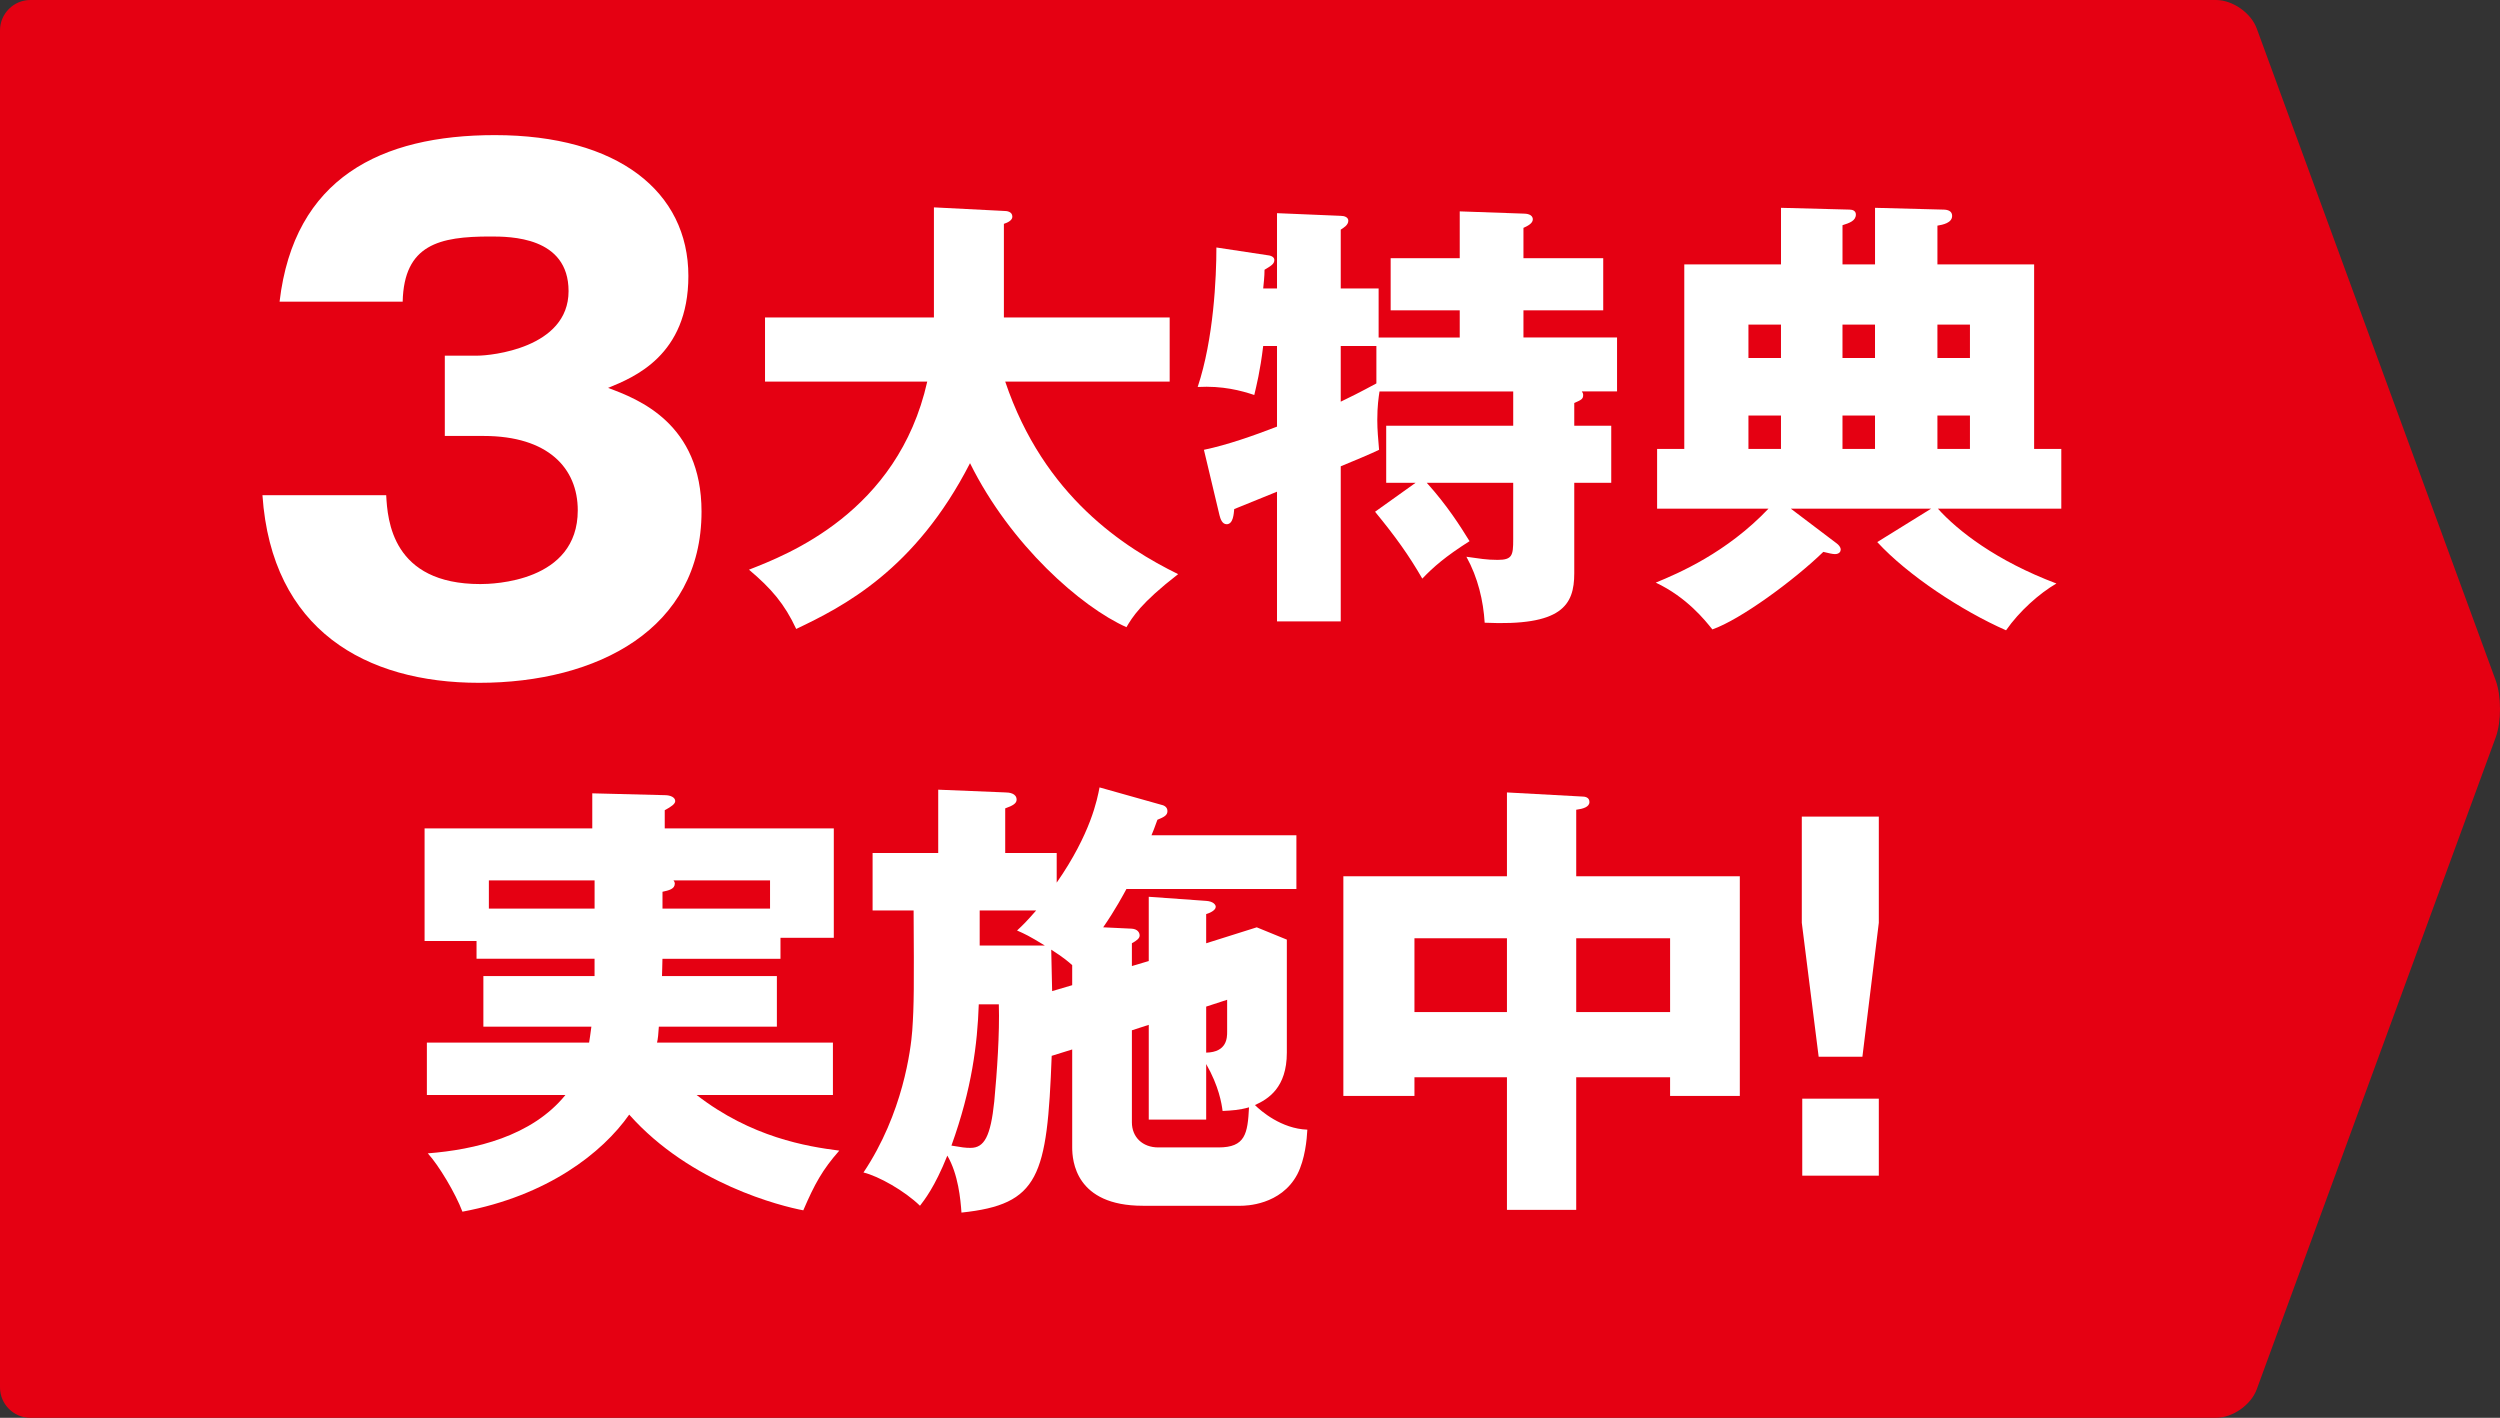 <?xml version="1.0" encoding="UTF-8"?><svg id="_イヤー_2" xmlns="http://www.w3.org/2000/svg" viewBox="0 0 246.86 140"><rect x="0" y="0" width="246.86" height="140" fill="#333333" stroke="none"/><defs><style>.cls-1{fill:#fff;}.cls-2{fill:#e50012;}</style></defs><g id="text"><g><path class="cls-2" d="M222.84,2.816c-.568-1.549-2.382-2.816-4.031-2.816H2.999C1.35,0,0,1.35,0,2.999V137.001c0,1.649,1.35,2.999,2.999,2.999H218.809c1.649,0,3.463-1.267,4.031-2.816l23.594-64.368c.568-1.549,.568-4.083,0-5.632L222.84,2.816Z"/><g><path class="cls-1" d="M43.922,43.048v-7.93h3.25c1.235,0,8.97-.715,8.97-6.37,0-5.395-5.785-5.395-7.735-5.395-5.005,0-8.515,.78-8.646,6.435h-12.155c1.43-12.22,10.01-16.446,21.256-16.446,12.155,0,19.111,5.59,19.111,13.911,0,7.865-5.396,10.01-7.931,11.05,2.99,1.105,9.23,3.51,9.23,12.22,0,11.57-10.271,16.901-21.971,16.901-11.181,0-20.476-5.2-21.386-18.526h12.22c.13,2.47,.585,8.775,9.295,8.775,1.235,0,9.621-.195,9.621-7.28,0-4.16-2.925-7.345-9.295-7.345h-3.835Z"/><path class="cls-1" d="M75.541,37.683v-6.337h16.678v-10.87l6.909,.352c.264,0,.836,.044,.836,.572,0,.352-.44,.572-.836,.704v9.241h16.37v6.337h-16.238c3.829,11.354,11.794,16.414,17.074,19.011-3.696,2.86-4.532,4.269-5.104,5.237-4.445-1.98-11.441-8.097-15.446-16.194-5.413,10.562-12.542,14.17-17.163,16.37-1.144-2.464-2.464-4.005-4.665-5.853,3.697-1.452,14.698-5.633,17.603-18.571h-16.018Z"/><path class="cls-1" d="M139.783,47.673h-2.904v-5.633h12.542v-3.388h-13.202c-.088,.572-.22,1.452-.22,2.816,0,.968,.088,1.892,.176,2.948-.704,.352-2.816,1.232-3.785,1.628v15.314h-6.293v-12.806c-1.32,.528-2.684,1.1-4.225,1.716-.044,.44-.088,1.496-.748,1.496-.44,0-.616-.528-.704-.88l-1.54-6.469c2.332-.484,4.929-1.408,7.217-2.288v-7.965h-1.364c-.308,2.552-.66,3.873-.88,4.841-1.32-.44-3.125-.924-5.589-.792,1.584-4.753,1.848-10.826,1.848-13.774l5.237,.792c.22,.044,.484,.176,.484,.44,0,.396-.308,.572-.968,.968,0,.66-.088,1.408-.132,1.848h1.364v-7.437l6.293,.264c.352,0,.748,.132,.748,.484,0,.44-.484,.704-.748,.88v5.809h3.741v4.841h8.009v-2.684h-6.821v-5.149h6.821v-4.621l6.292,.22c.264,0,.924,.044,.924,.572,0,.396-.528,.66-.924,.836v2.992h7.877v5.149h-7.877v2.684h9.242v5.325h-3.477c.088,.132,.132,.22,.132,.352,0,.396-.176,.484-.88,.792v2.244h3.652v5.633h-3.652v8.933c0,3.168-1.232,5.237-8.846,4.885-.132-2.156-.66-4.445-1.804-6.513,1.32,.176,1.937,.308,3.081,.308,1.452,0,1.54-.44,1.54-2.024v-5.589h-8.537c2.024,2.244,3.301,4.269,4.225,5.765-2.42,1.54-3.564,2.552-4.665,3.697-1.32-2.288-2.64-4.137-4.665-6.601l4.004-2.86Zm-3.873-13.51h-3.521v5.501c.748-.352,1.98-.968,3.521-1.804v-3.697Z"/><path class="cls-1" d="M203.541,44.328v5.897h-12.189c1.98,2.2,5.765,5.149,11.706,7.393-1.672,.968-3.653,2.728-4.973,4.621-4.401-1.936-9.726-5.457-12.718-8.713l5.325-3.3h-13.862l4.533,3.432c.176,.132,.396,.352,.396,.616,0,.176-.132,.44-.572,.44-.22,0-.616-.088-1.144-.22-2.905,2.816-8.186,6.689-10.958,7.657-.704-.88-2.508-3.168-5.589-4.621,2.245-.924,6.997-2.948,11.134-7.305h-11.001v-5.897h2.684V26.11h9.55v-5.589l6.777,.176c.308,0,.616,.132,.616,.484,0,.616-.616,.836-1.32,1.056v3.873h3.212v-5.589l6.733,.176c.44,0,.88,.132,.88,.616,0,.704-.924,.88-1.452,.968v3.829h9.549v18.219h2.684Zm-27.68-8.977v-3.3h-3.213v3.3h3.213Zm0,8.977v-3.3h-3.213v3.3h3.213Zm9.285-8.977v-3.3h-3.212v3.3h3.212Zm0,8.977v-3.3h-3.212v3.3h3.212Zm9.374-8.977v-3.3h-3.212v3.3h3.212Zm0,8.977v-3.3h-3.212v3.3h3.212Z"/><path class="cls-1" d="M76.712,96.382v4.995h-11.655c-.045,.72-.09,1.215-.18,1.575h17.369v5.175h-13.455c5.4,4.185,10.89,5.085,14.084,5.49-1.665,1.89-2.43,3.285-3.555,5.895-2.16-.405-11.115-2.61-17.189-9.45-2.655,3.78-8.055,8.01-16.469,9.585-.675-1.8-2.34-4.59-3.42-5.76,4.635-.36,10.26-1.665,13.589-5.76h-13.679v-5.175h16.019c.045-.36,.135-.765,.225-1.575h-10.665v-4.995h10.979v-1.71h-11.654v-1.755h-5.13v-11.115h16.559v-3.465l7.155,.18c.585,0,1.035,.225,1.035,.585,0,.27-.36,.54-1.035,.9v1.8h16.694v10.8h-5.265v2.07h-11.655c0,.72-.045,1.26-.045,1.71h11.34Zm-18-9.45h-10.439v2.79h10.439v-2.79Zm6.705,2.79h10.62v-2.79h-9.54c.09,.09,.135,.225,.135,.315,0,.54-.585,.675-1.215,.81v1.665Z"/><path class="cls-1" d="M113.432,94.897v-6.345l5.67,.405c.675,.045,.945,.36,.945,.585,0,.36-.63,.63-.945,.72v2.88l4.995-1.575,2.97,1.215v11.16c0,3.465-1.845,4.59-3.15,5.175,.585,.585,2.61,2.34,5.175,2.43-.045,.945-.225,2.925-.99,4.41-1.62,3.06-5.13,3.105-5.58,3.105h-9.674c-6.66,0-6.975-4.455-6.975-5.76v-9.675l-2.025,.63c-.45,11.924-1.215,14.669-8.91,15.479-.09-1.305-.315-3.78-1.395-5.625-1.26,3.15-2.295,4.41-2.7,4.95-1.53-1.485-4.095-2.925-5.58-3.285,3.915-5.85,4.68-12.195,4.815-13.995,.18-2.52,.18-4.455,.135-11.88h-4.05v-5.67h6.48v-6.255l6.615,.27c.405,0,1.125,.09,1.125,.72,0,.36-.36,.585-1.125,.855v4.41h5.084v2.925c3.375-4.86,4.005-8.235,4.23-9.405l6.075,1.71c.225,.045,.63,.18,.63,.63,0,.405-.315,.585-.99,.855-.315,.855-.405,1.125-.585,1.53h14.309v5.31h-16.784c-.27,.495-1.08,2.025-2.295,3.78l2.835,.135c.54,.045,.765,.36,.765,.675,0,.27-.27,.495-.765,.765v2.25l1.665-.495Zm-16.784,4.275c-.135,3.915-.675,8.325-2.7,13.949,1.08,.18,1.35,.225,1.89,.225,1.35,0,1.98-1.125,2.34-4.59,.27-2.88,.54-6.705,.45-9.585h-1.979Zm.09-9.27v3.465h6.435c-1.62-.99-1.935-1.125-2.745-1.485,.63-.585,.9-.855,1.89-1.98h-5.58Zm9.135,7.38v-1.98c-.405-.36-.81-.72-2.07-1.53,.045,1.395,.045,2.745,.09,4.095l1.98-.585Zm5.895,4.455v9.09c0,1.44,1.035,2.475,2.61,2.475h5.94c2.655,0,2.88-1.35,3.015-3.96-.945,.27-1.71,.315-2.61,.36-.09-.72-.36-2.43-1.62-4.635v5.49h-5.67v-9.36l-1.665,.54Zm7.335-2.34v4.545c2.07-.045,2.07-1.485,2.07-2.07v-3.15l-2.07,.675Z"/><path class="cls-1" d="M155.642,119.466h-6.84v-13.094h-9.134v1.845h-7.02v-21.689h16.154v-8.28l7.425,.405c.225,0,.72,.045,.72,.54s-.63,.675-1.305,.765v6.57h16.154v21.689h-6.885v-1.845h-9.27v13.094Zm-6.84-26.819h-9.134v7.29h9.134v-7.29Zm6.84,7.29h9.27v-7.29h-9.27v7.29Z"/><path class="cls-1" d="M185.522,80.633v10.484l-1.62,13.229h-4.32l-1.665-13.229v-10.484h7.604Zm-7.56,27.854h7.56v7.605h-7.56v-7.605Z"/></g></g></g></svg>